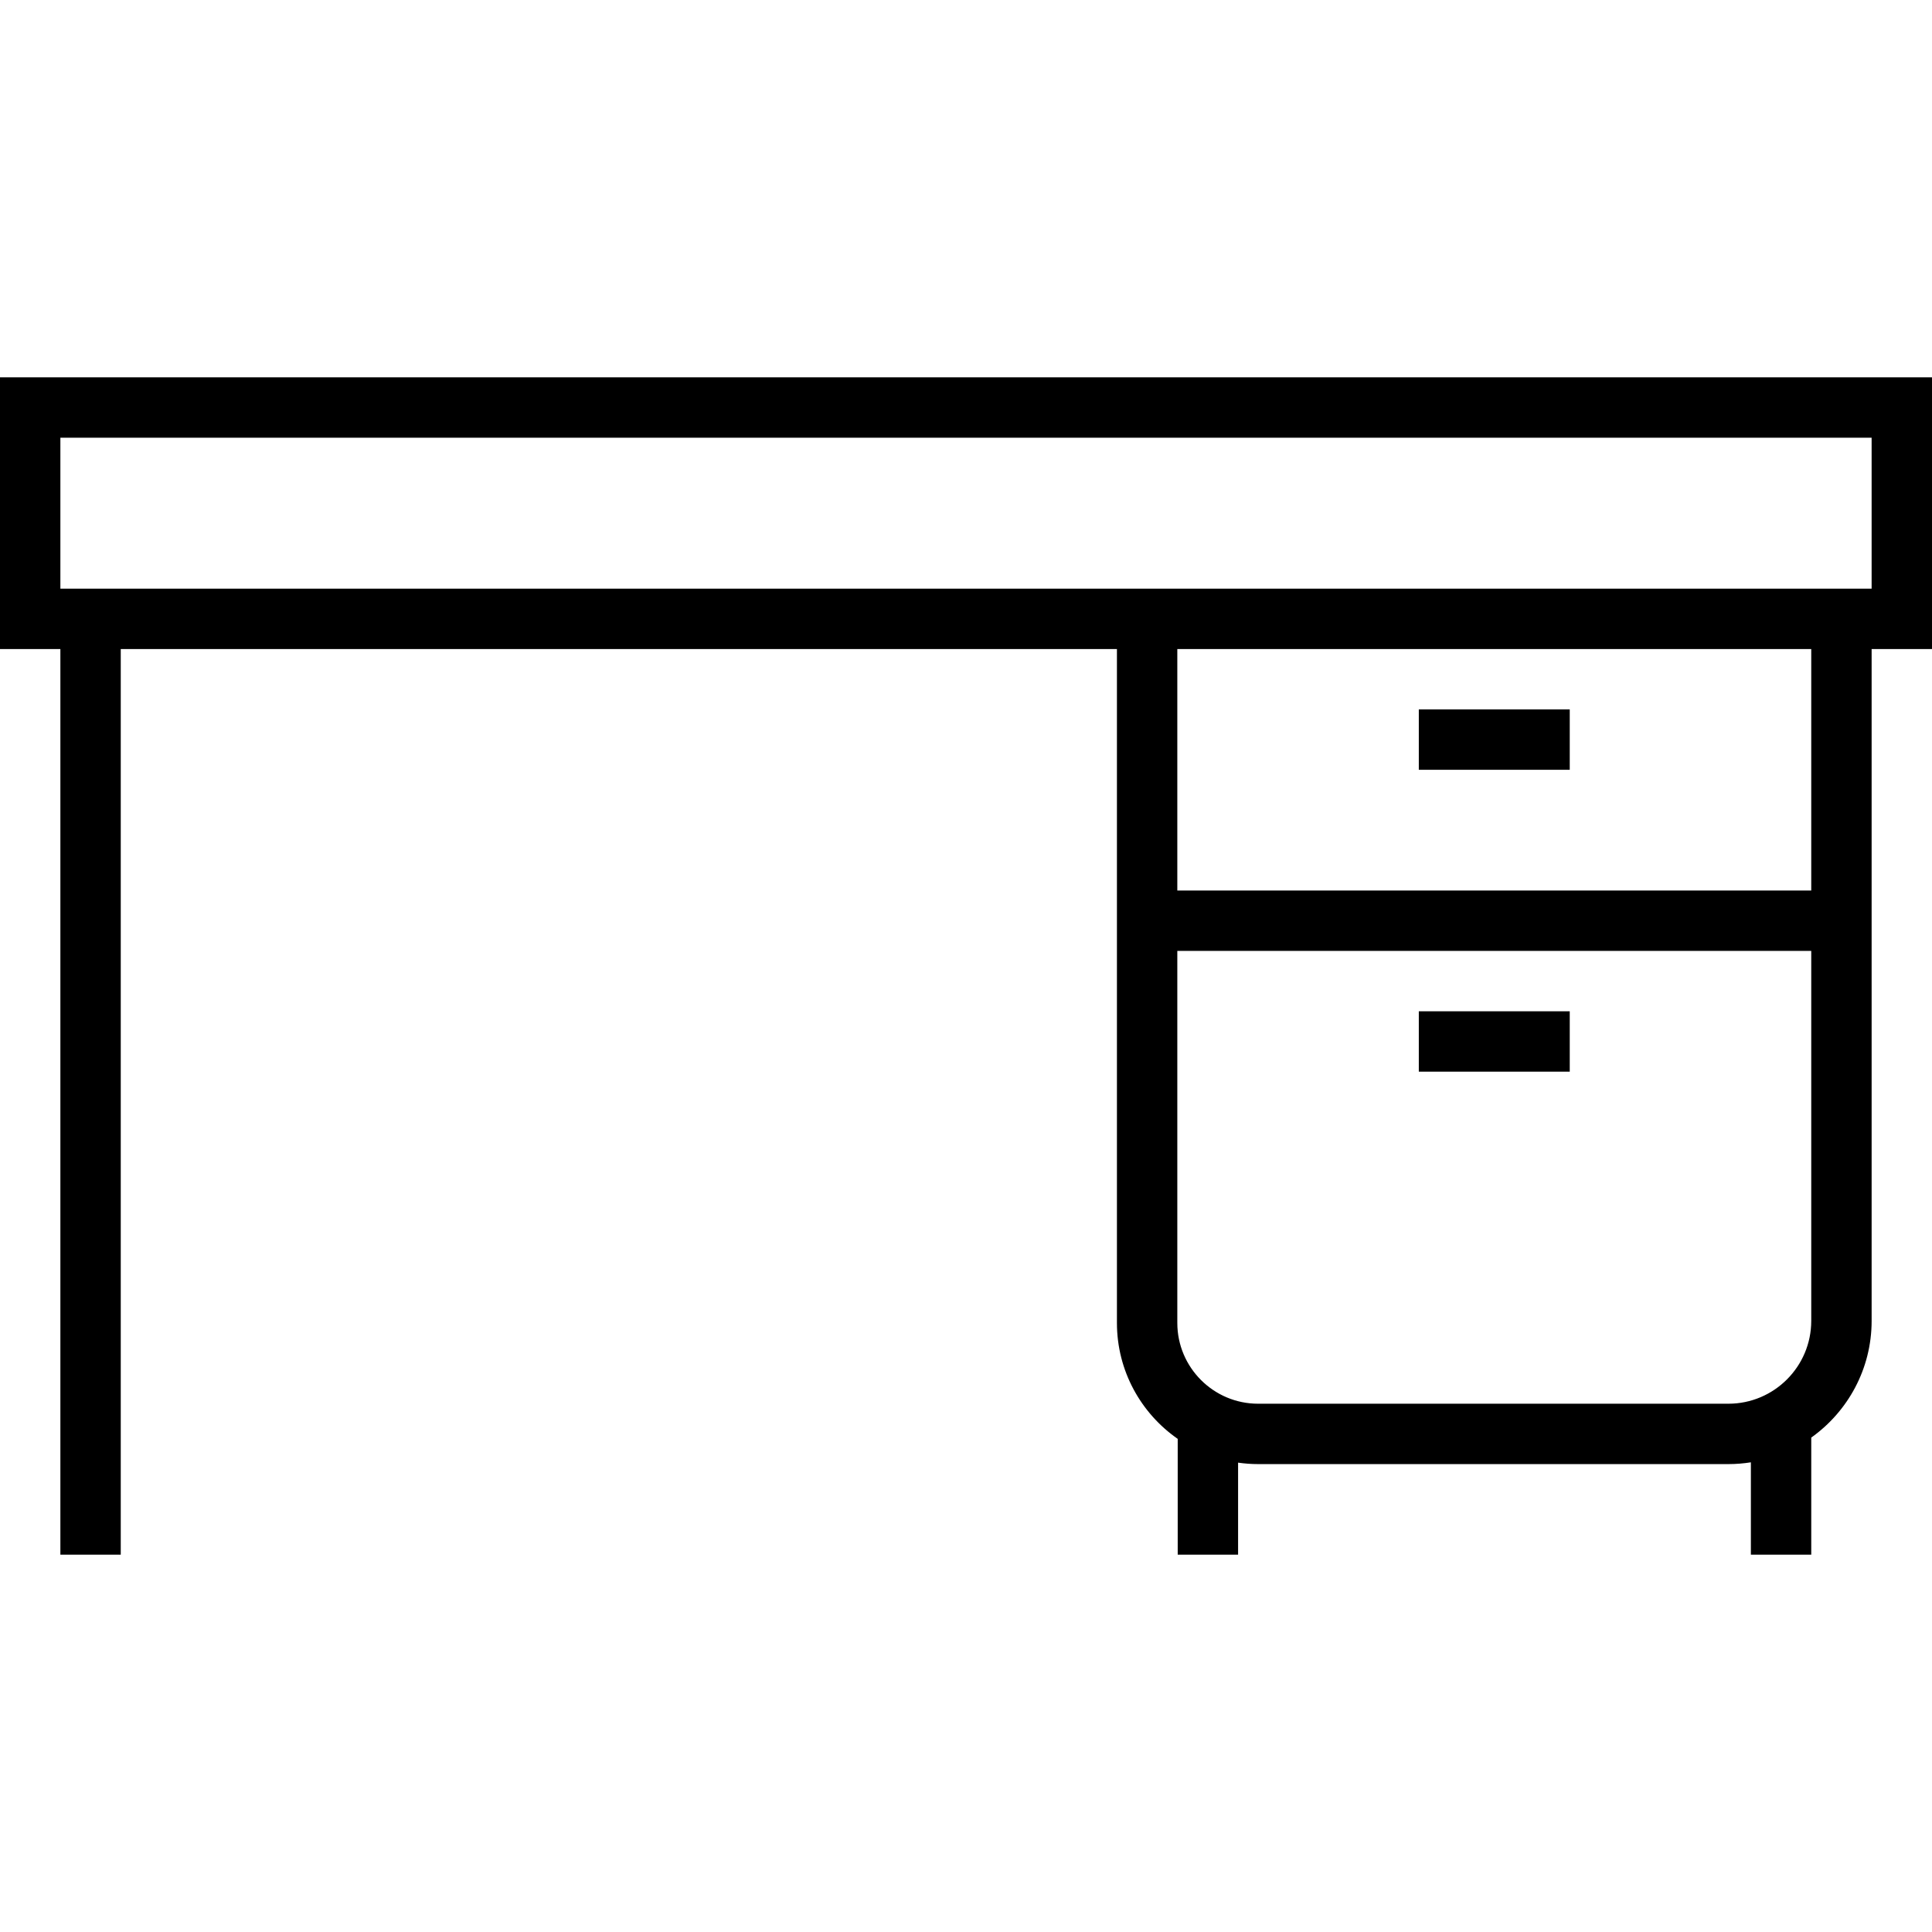 <?xml version="1.0" encoding="iso-8859-1"?>
<!-- Generator: Adobe Illustrator 19.0.0, SVG Export Plug-In . SVG Version: 6.00 Build 0)  -->
<svg version="1.1" id="Layer_1" xmlns="http://www.w3.org/2000/svg" xmlns:xlink="http://www.w3.org/1999/xlink" x="0px" y="0px"
	 viewBox="0 0 490.604 490.604" style="enable-background:new 0 0 490.604 490.604;" xml:space="preserve">
<g id="XMLID_830_">
	<g>
		<g>
			<path d="M0,95.821v68.991h15.331v229.97h15.332v-229.97H283.63v171.126c0,12.184,6.115,22.962,15.433,29.442v29.401h15.332
				v-23.363c1.661,0.237,3.357,0.367,5.083,0.367h119.425c1.942,0,3.847-0.157,5.707-0.451v23.447h15.332v-29.727
				c9.268-6.598,15.331-17.421,15.331-29.639V164.814h15.331V95.821H0z M459.94,335.417c0,11.6-9.438,21.038-21.038,21.038H319.478
				c-11.313,0-20.516-9.203-20.516-20.516V241.47H459.94V335.417z M459.94,226.139H298.962v-61.325H459.94V226.139z M475.271,149.48
				H283.63H15.332v-38.327h459.939V149.48z"/>
			<rect x="360.287" y="256.801" width="38.328" height="15.332"/>
			<rect x="360.287" y="180.145" width="38.328" height="15.332"/>
		</g>
	</g>
</g>
<g>
</g>
<g>
</g>
<g>
</g>
<g>
</g>
<g>
</g>
<g>
</g>
<g>
</g>
<g>
</g>
<g>
</g>
<g>
</g>
<g>
</g>
<g>
</g>
<g>
</g>
<g>
</g>
<g>
</g>
</svg>
